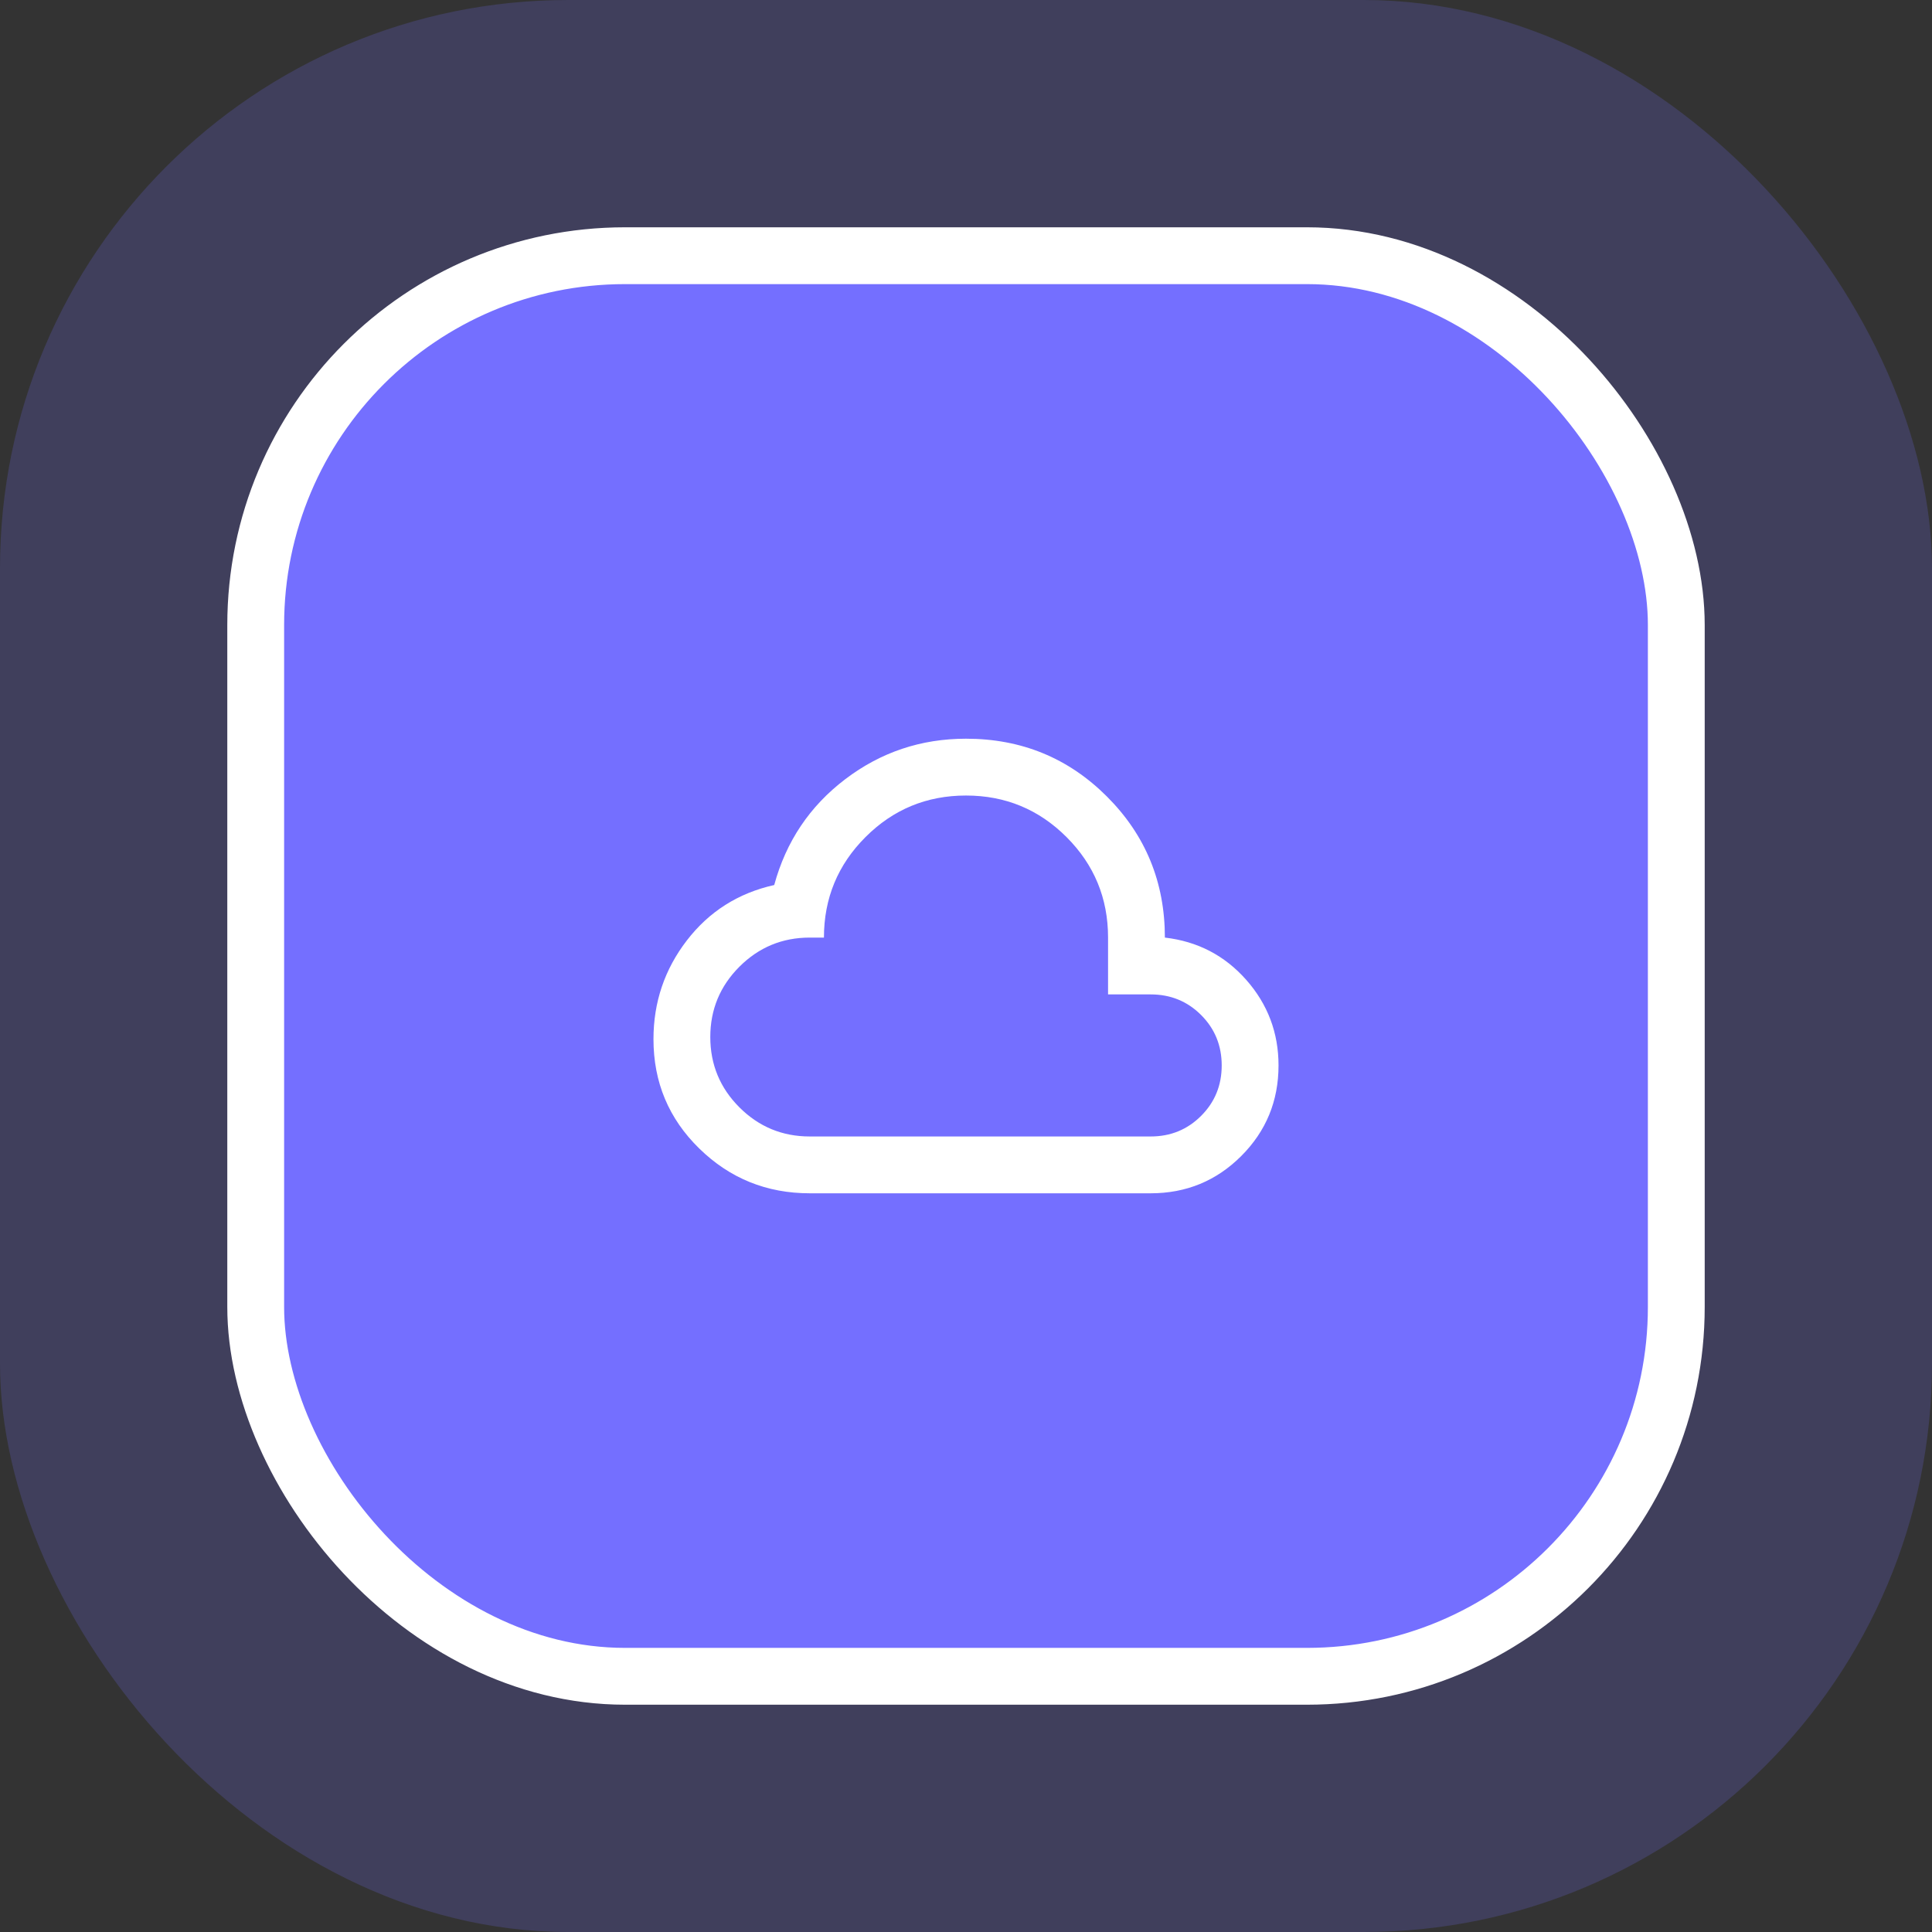 <svg width="68" height="68" viewBox="0 0 68 68" fill="none" xmlns="http://www.w3.org/2000/svg">
<rect x="0" y="0" width="68" height="68" fill="#333333" stroke="none"/>
<rect width="68" height="68" rx="20" fill="#746FFF" fill-opacity="0.2"/>
<rect x="9" y="9" width="50" height="50" rx="13" fill="#746FFF"/>
<path d="M28.5 42C26.983 42 25.688 41.475 24.613 40.425C23.538 39.375 23 38.092 23 36.575C23 35.275 23.392 34.117 24.175 33.1C24.958 32.083 25.983 31.433 27.25 31.15C27.667 29.617 28.5 28.375 29.75 27.425C31 26.475 32.417 26 34 26C35.95 26 37.604 26.679 38.962 28.037C40.321 29.396 41 31.05 41 33C42.15 33.133 43.104 33.629 43.863 34.487C44.621 35.346 45 36.35 45 37.5C45 38.75 44.563 39.813 43.688 40.688C42.813 41.563 41.75 42 40.5 42H28.5ZM28.5 40H40.5C41.2 40 41.792 39.758 42.275 39.275C42.758 38.792 43 38.2 43 37.5C43 36.8 42.758 36.208 42.275 35.725C41.792 35.242 41.2 35 40.5 35H39V33C39 31.617 38.513 30.437 37.538 29.462C36.563 28.487 35.383 28 34 28C32.617 28 31.438 28.487 30.463 29.462C29.488 30.437 29 31.617 29 33H28.5C27.533 33 26.708 33.342 26.025 34.025C25.342 34.708 25 35.533 25 36.5C25 37.467 25.342 38.292 26.025 38.975C26.708 39.658 27.533 40 28.5 40Z" fill="white"/>
<rect x="9" y="9" width="50" height="50" rx="13" stroke="white" stroke-width="2"/>
</svg>
